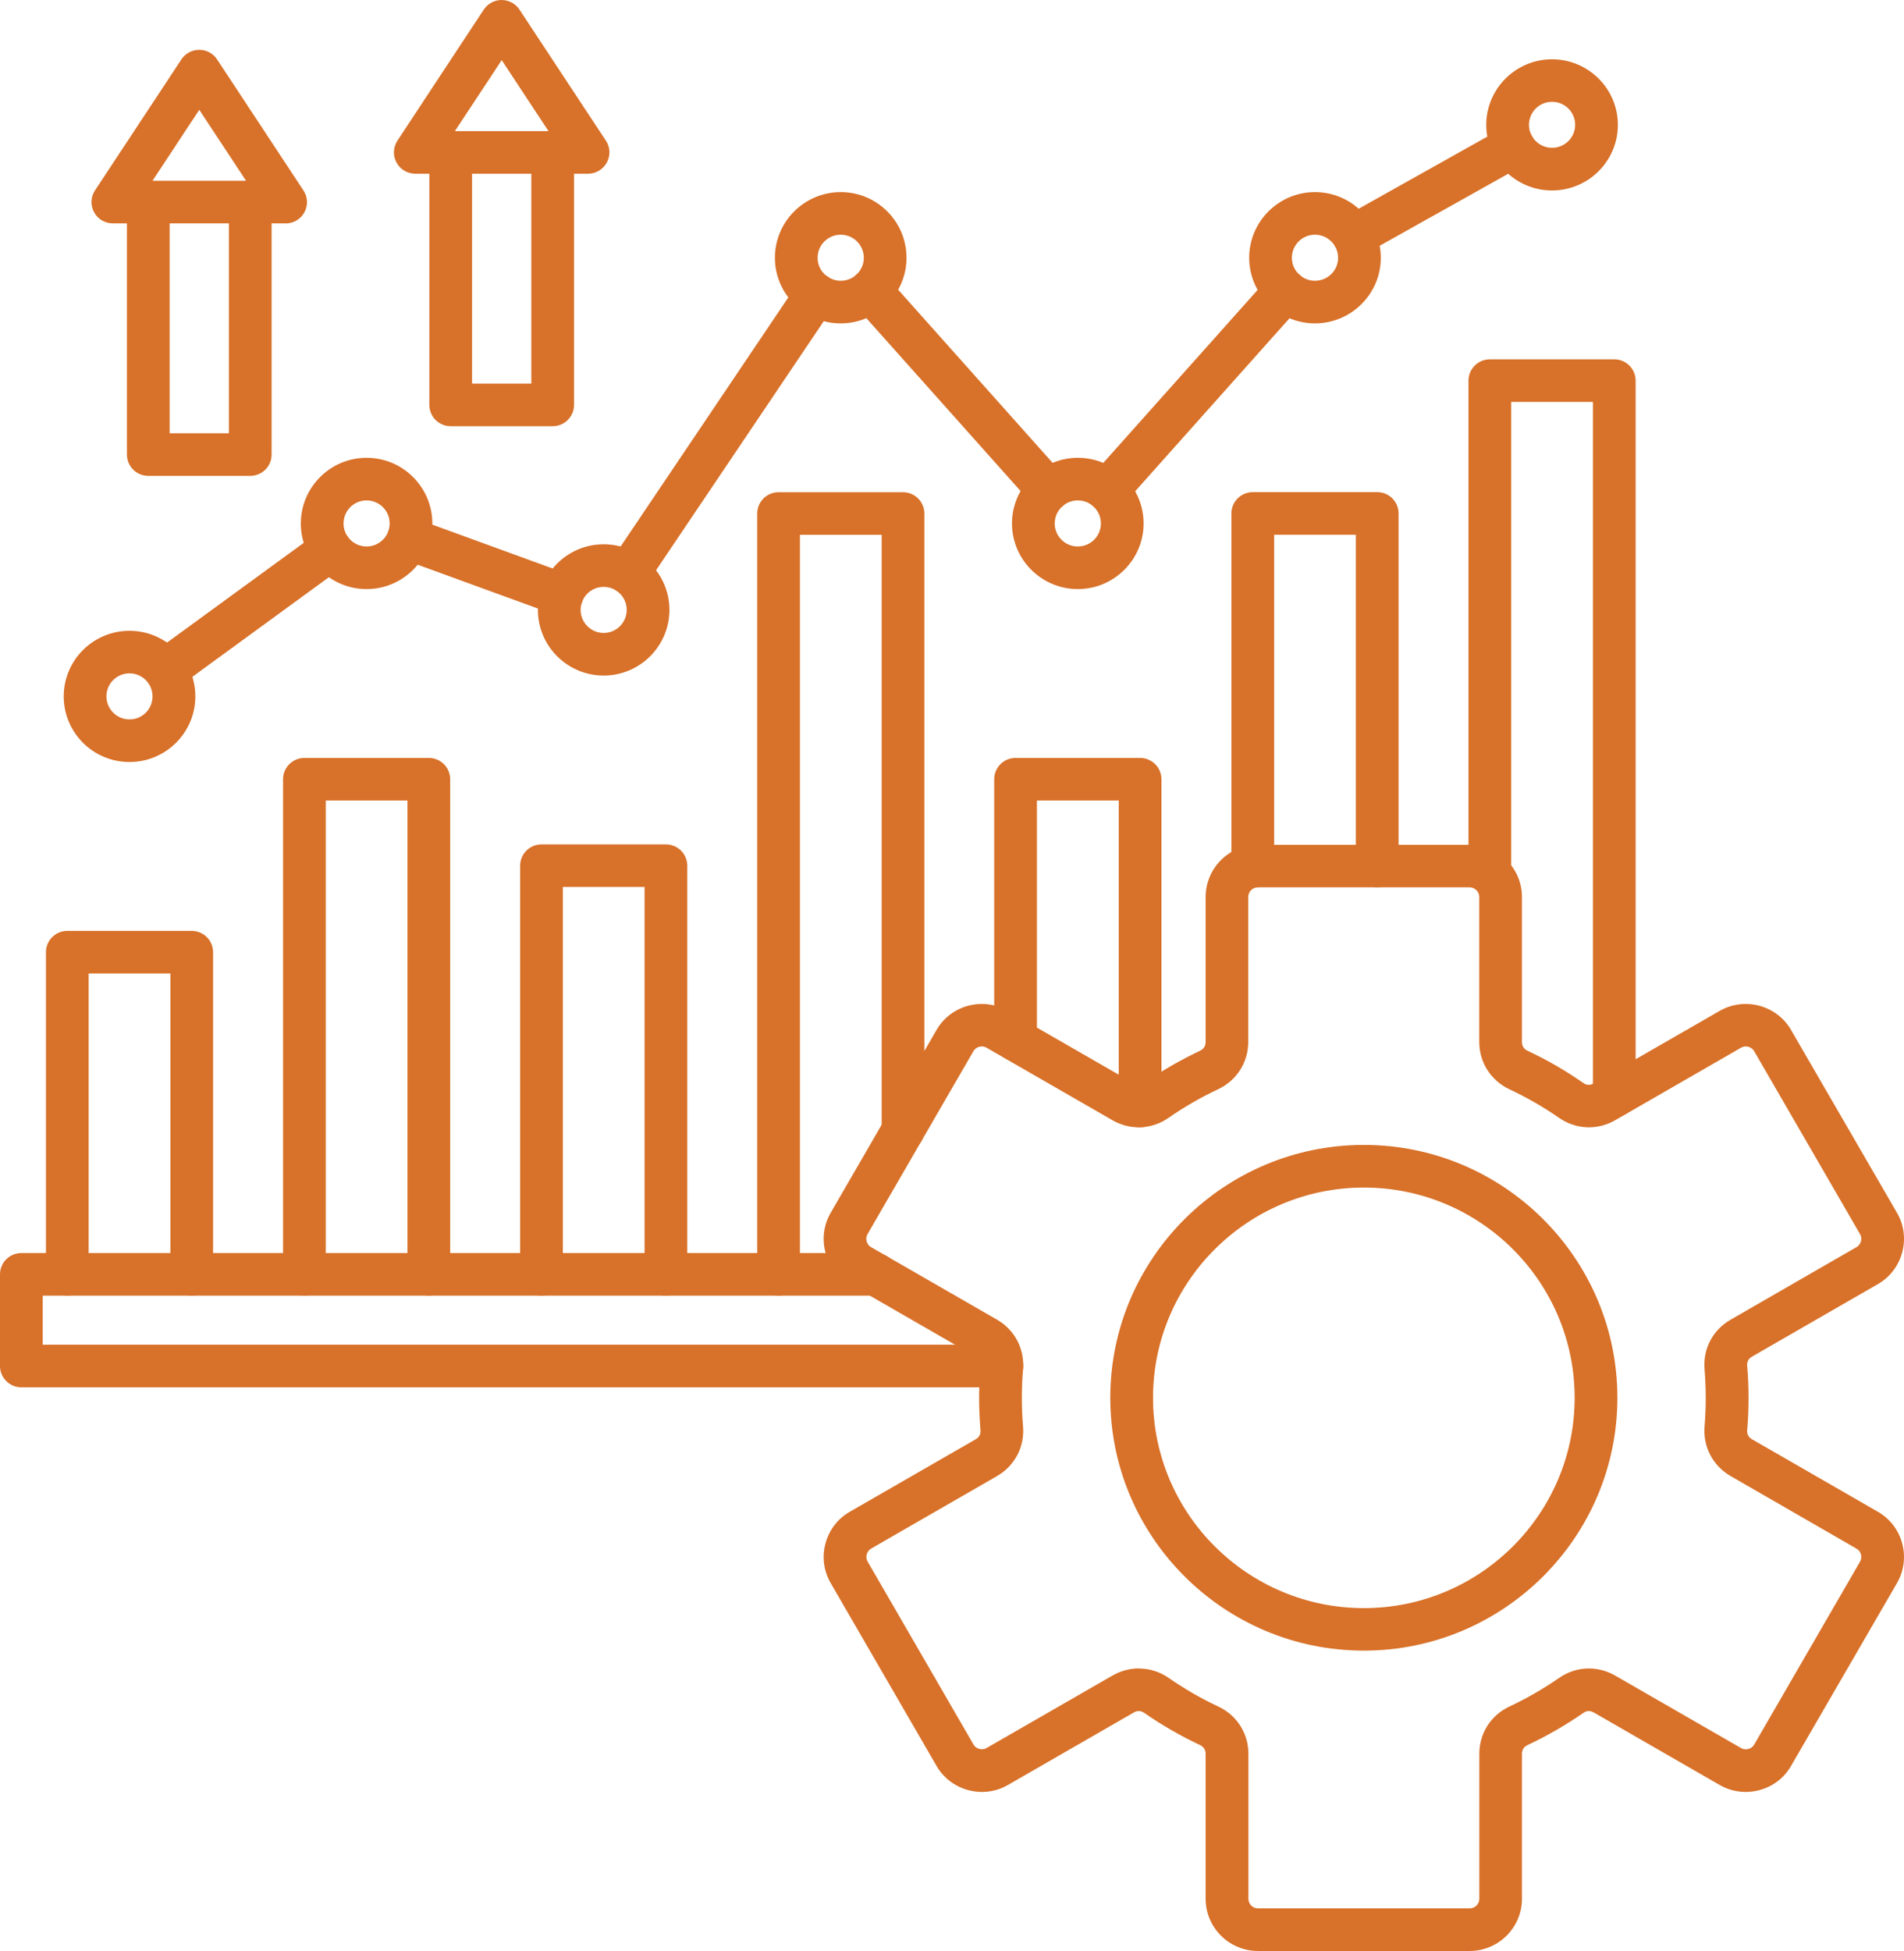 <svg width="82" height="84" viewBox="0 0 82 84" fill="none" xmlns="http://www.w3.org/2000/svg">
<path fill-rule="evenodd" clip-rule="evenodd" d="M43.15 59.731H0.92C0.412 59.731 0 59.32 0 58.814V54.867C0 54.361 0.412 53.95 0.92 53.95H37.717C38.224 53.95 38.636 54.361 38.636 54.867C38.636 55.377 38.224 55.784 37.717 55.784H1.839V57.897H43.149C43.656 57.897 44.068 58.308 44.068 58.814C44.068 59.32 43.657 59.731 43.15 59.731Z" fill="#D87129"/>
<path fill-rule="evenodd" clip-rule="evenodd" d="M53.953 38.223C53.446 38.223 53.033 37.812 53.033 37.306V22.106C53.033 21.6 53.446 21.189 53.953 21.189H59.312C59.824 21.189 60.232 21.6 60.232 22.106V37.283C60.232 37.793 59.824 38.2 59.312 38.2C58.805 38.2 58.393 37.793 58.393 37.283V23.023H54.873V37.305C54.873 37.811 54.461 38.223 53.953 38.223ZM69.523 48.107C69.015 48.107 68.603 47.697 68.603 47.19V17.305H65.083V37.606C65.083 38.113 64.671 38.523 64.164 38.523C63.656 38.523 63.244 38.113 63.244 37.606V16.388C63.244 15.882 63.656 15.471 64.164 15.471H69.523C70.031 15.471 70.442 15.882 70.442 16.388V47.19C70.442 47.697 70.031 48.107 69.523 48.107ZM49.101 48.533C48.593 48.533 48.181 48.126 48.181 47.616V34.467H44.657V44.766C44.657 45.276 44.246 45.683 43.738 45.683C43.23 45.683 42.818 45.276 42.818 44.766V33.55C42.818 33.044 43.23 32.633 43.738 32.633H49.101C49.608 32.633 50.02 33.044 50.02 33.55V47.616C50.02 48.126 49.608 48.533 49.101 48.533ZM8.258 55.784C7.75 55.784 7.338 55.377 7.338 54.867V41.912H3.818V54.867C3.818 55.377 3.406 55.784 2.898 55.784C2.391 55.784 1.979 55.377 1.979 54.867V40.996C1.979 40.49 2.391 40.079 2.898 40.079H8.258C8.765 40.079 9.177 40.49 9.177 40.996V54.867C9.177 55.377 8.765 55.784 8.258 55.784ZM18.469 55.784C17.961 55.784 17.549 55.377 17.549 54.867V34.466H14.029V54.867C14.029 55.377 13.617 55.784 13.11 55.784C12.602 55.784 12.19 55.377 12.19 54.867V33.55C12.19 33.044 12.602 32.633 13.11 32.633H18.469C18.976 32.633 19.388 33.044 19.388 33.55V54.867C19.388 55.377 18.976 55.784 18.469 55.784ZM28.68 55.784C28.172 55.784 27.76 55.377 27.76 54.867V38.189H24.24V54.867C24.24 55.377 23.828 55.784 23.32 55.784C22.813 55.784 22.401 55.377 22.401 54.867V37.273C22.401 36.767 22.813 36.356 23.32 36.356H28.68C29.187 36.356 29.599 36.767 29.599 37.273V54.867C29.599 55.377 29.187 55.784 28.68 55.784ZM33.531 55.784C33.02 55.784 32.612 55.377 32.612 54.867V22.11C32.612 21.604 33.02 21.193 33.531 21.193H38.891C39.398 21.193 39.81 21.604 39.81 22.11V48.668C39.81 49.174 39.398 49.585 38.891 49.585C38.383 49.585 37.971 49.174 37.971 48.668V23.026H34.451V54.866C34.451 55.376 34.039 55.784 33.531 55.784Z" fill="#D87129"/>
<path fill-rule="evenodd" clip-rule="evenodd" d="M58.304 11.077C57.981 11.077 57.672 10.908 57.502 10.607C57.252 10.167 57.41 9.606 57.856 9.356L64.727 5.505C65.168 5.256 65.727 5.414 65.977 5.854C66.227 6.294 66.069 6.855 65.628 7.104L58.757 10.952C58.613 11.033 58.459 11.069 58.308 11.069L58.304 11.077ZM45.151 22.025C44.897 22.025 44.647 21.922 44.467 21.717L36.801 13.127C36.463 12.749 36.499 12.17 36.878 11.832C37.257 11.495 37.838 11.531 38.177 11.909L45.842 20.499C46.181 20.877 46.144 21.456 45.765 21.794C45.592 21.948 45.371 22.025 45.154 22.025L45.151 22.025ZM47.696 22.025C47.479 22.025 47.258 21.948 47.085 21.794C46.707 21.456 46.673 20.877 47.008 20.499L54.674 11.909C55.012 11.531 55.593 11.498 55.972 11.832C56.351 12.17 56.388 12.749 56.049 13.127L48.384 21.717C48.204 21.922 47.95 22.025 47.7 22.025H47.696ZM27.069 25.59C26.892 25.59 26.712 25.539 26.554 25.432C26.134 25.15 26.02 24.581 26.304 24.16L34.381 12.166C34.664 11.744 35.234 11.634 35.657 11.917C36.08 12.199 36.191 12.768 35.907 13.19L27.83 25.183C27.654 25.447 27.363 25.59 27.069 25.59ZM24.203 26.518C24.097 26.518 23.994 26.5 23.887 26.463L17.273 24.053C16.795 23.881 16.553 23.353 16.726 22.876C16.898 22.399 17.428 22.157 17.906 22.329L24.52 24.739C24.998 24.912 25.241 25.44 25.068 25.916C24.932 26.291 24.578 26.518 24.203 26.518ZM7.125 29.768C6.842 29.768 6.562 29.639 6.382 29.393C6.084 28.983 6.172 28.41 6.581 28.113L13.702 22.92C14.11 22.623 14.688 22.711 14.985 23.118C15.283 23.525 15.195 24.101 14.787 24.398L7.666 29.592C7.504 29.709 7.313 29.768 7.125 29.768Z" fill="#D87129"/>
<path fill-rule="evenodd" clip-rule="evenodd" d="M66.841 4.383C66.293 4.383 65.848 4.827 65.848 5.374C65.848 5.92 66.293 6.364 66.841 6.364C67.393 6.364 67.838 5.92 67.838 5.374C67.838 4.827 67.393 4.383 66.841 4.383ZM66.841 8.201C65.282 8.201 64.009 6.936 64.009 5.377C64.009 3.818 65.282 2.553 66.841 2.553C68.404 2.553 69.677 3.818 69.677 5.377C69.677 6.936 68.404 8.201 66.841 8.201ZM36.209 10.105C35.657 10.105 35.212 10.549 35.212 11.099C35.212 11.646 35.657 12.089 36.209 12.089C36.757 12.089 37.202 11.646 37.202 11.099C37.202 10.553 36.757 10.105 36.209 10.105ZM36.209 13.923C34.646 13.923 33.373 12.654 33.373 11.099C33.373 9.54 34.646 8.271 36.209 8.271C37.772 8.271 39.041 9.54 39.041 11.099C39.041 12.654 37.769 13.923 36.209 13.923ZM56.631 10.105C56.083 10.105 55.638 10.549 55.638 11.099C55.638 11.646 56.083 12.089 56.631 12.089C57.183 12.089 57.628 11.646 57.628 11.099C57.628 10.553 57.183 10.105 56.631 10.105ZM56.631 13.923C55.072 13.923 53.799 12.654 53.799 11.099C53.799 9.54 55.072 8.271 56.631 8.271C58.194 8.271 59.467 9.54 59.467 11.099C59.467 12.654 58.194 13.923 56.631 13.923ZM15.788 21.545C15.24 21.545 14.795 21.989 14.795 22.539C14.795 23.085 15.24 23.529 15.788 23.529C16.336 23.529 16.781 23.085 16.781 22.539C16.781 21.989 16.336 21.545 15.788 21.545ZM15.788 25.363C14.225 25.363 12.956 24.094 12.956 22.539C12.956 20.98 14.225 19.711 15.788 19.711C17.351 19.711 18.62 20.98 18.62 22.539C18.62 24.094 17.351 25.363 15.788 25.363ZM46.42 21.545C45.868 21.545 45.423 21.989 45.423 22.539C45.423 23.085 45.868 23.529 46.42 23.529C46.968 23.529 47.413 23.085 47.413 22.539C47.413 21.989 46.968 21.545 46.42 21.545ZM46.42 25.363C44.857 25.363 43.584 24.094 43.584 22.539C43.584 20.98 44.857 19.711 46.42 19.711C47.983 19.711 49.252 20.98 49.252 22.539C49.252 24.094 47.98 25.363 46.42 25.363ZM25.998 25.268C25.45 25.268 25.005 25.712 25.005 26.258C25.005 26.805 25.45 27.252 25.998 27.252C26.546 27.252 26.991 26.808 26.991 26.258C26.991 25.712 26.546 25.268 25.998 25.268ZM25.998 29.086C24.435 29.086 23.166 27.817 23.166 26.258C23.166 24.703 24.435 23.434 25.998 23.434C27.561 23.434 28.83 24.703 28.83 26.258C28.83 27.817 27.561 29.086 25.998 29.086ZM5.576 28.991C5.028 28.991 4.583 29.434 4.583 29.981C4.583 30.527 5.028 30.975 5.576 30.975C6.128 30.975 6.569 30.531 6.569 29.981C6.569 29.434 6.124 28.991 5.576 28.991ZM5.576 32.809C4.013 32.809 2.744 31.543 2.744 29.985C2.744 28.426 4.013 27.16 5.576 27.16C7.139 27.16 8.412 28.426 8.412 29.985C8.412 31.543 7.139 32.809 5.576 32.809Z" fill="#D87129"/>
<path fill-rule="evenodd" clip-rule="evenodd" d="M49.046 71.838C49.495 71.838 49.944 71.973 50.334 72.245C51.01 72.714 51.728 73.129 52.471 73.477C53.269 73.851 53.765 74.633 53.765 75.509V81.752C53.765 81.979 53.949 82.166 54.177 82.166H63.296C63.524 82.166 63.711 81.979 63.711 81.752V75.509C63.711 74.629 64.208 73.851 65.002 73.477C65.745 73.129 66.466 72.714 67.143 72.245C67.868 71.739 68.791 71.702 69.56 72.142L74.981 75.263C75.11 75.337 75.235 75.322 75.294 75.304C75.357 75.289 75.471 75.241 75.548 75.113L80.105 67.242C80.179 67.114 80.164 66.989 80.146 66.926C80.131 66.864 80.083 66.75 79.954 66.677L74.533 63.552C73.768 63.112 73.341 62.294 73.411 61.417C73.444 61.01 73.462 60.596 73.462 60.185C73.462 59.778 73.444 59.36 73.411 58.953C73.337 58.076 73.764 57.262 74.529 56.822L79.951 53.697C80.079 53.623 80.127 53.51 80.146 53.447C80.16 53.385 80.179 53.26 80.105 53.132L75.548 45.261C75.474 45.133 75.357 45.085 75.294 45.07C75.232 45.052 75.106 45.037 74.981 45.11L69.56 48.232C68.795 48.672 67.868 48.632 67.143 48.129C66.466 47.66 65.745 47.245 65.002 46.897C64.204 46.519 63.708 45.741 63.708 44.861V38.618C63.708 38.391 63.52 38.204 63.292 38.204H54.174C53.946 38.204 53.758 38.391 53.758 38.618V44.861C53.758 45.741 53.261 46.519 52.463 46.897C51.72 47.245 50.999 47.66 50.326 48.129C49.602 48.632 48.675 48.672 47.91 48.232L42.488 45.11C42.363 45.037 42.238 45.052 42.175 45.07C42.113 45.085 41.999 45.133 41.922 45.261L37.364 53.132C37.291 53.26 37.305 53.385 37.324 53.447C37.342 53.51 37.386 53.623 37.515 53.697L42.937 56.818C43.702 57.258 44.129 58.076 44.059 58.953C44.026 59.36 44.007 59.774 44.007 60.185C44.007 60.596 44.026 61.01 44.059 61.417C44.132 62.294 43.702 63.112 42.94 63.552L37.519 66.673C37.39 66.747 37.346 66.864 37.327 66.923C37.309 66.985 37.294 67.11 37.368 67.238L41.925 75.109C41.999 75.238 42.116 75.285 42.179 75.3C42.242 75.318 42.367 75.333 42.492 75.26L47.917 72.138C48.27 71.937 48.66 71.834 49.046 71.834V71.838ZM63.296 84H54.178C52.934 84 51.923 82.991 51.923 81.752V75.509C51.923 75.337 51.838 75.208 51.684 75.135C50.849 74.743 50.039 74.277 49.278 73.749C49.138 73.65 48.984 73.642 48.833 73.73L43.411 76.851C42.893 77.152 42.286 77.229 41.701 77.075C41.12 76.918 40.631 76.547 40.333 76.03L35.775 68.159C35.474 67.638 35.393 67.033 35.551 66.453C35.706 65.874 36.081 65.386 36.599 65.089L42.021 61.968C42.172 61.883 42.242 61.747 42.227 61.575C42.19 61.117 42.168 60.651 42.168 60.189C42.168 59.726 42.187 59.261 42.227 58.802C42.242 58.63 42.168 58.494 42.021 58.41L36.599 55.288C36.081 54.988 35.706 54.504 35.551 53.924C35.393 53.344 35.474 52.739 35.775 52.218L40.333 44.347C40.634 43.827 41.12 43.456 41.701 43.302C42.282 43.148 42.889 43.229 43.411 43.526L48.833 46.647C48.984 46.735 49.135 46.728 49.278 46.629C50.039 46.1 50.849 45.635 51.684 45.239C51.838 45.165 51.923 45.037 51.923 44.864V38.622C51.923 37.382 52.931 36.373 54.174 36.373H63.292C64.535 36.373 65.547 37.382 65.547 38.622V44.864C65.547 45.037 65.628 45.165 65.782 45.239C66.621 45.631 67.43 46.097 68.188 46.629C68.331 46.728 68.482 46.735 68.633 46.647L74.058 43.526C74.577 43.229 75.184 43.148 75.769 43.302C76.35 43.46 76.839 43.83 77.137 44.347L81.698 52.218C82 52.739 82.077 53.344 81.922 53.924C81.764 54.504 81.393 54.991 80.874 55.288L75.453 58.41C75.302 58.498 75.232 58.63 75.246 58.802C75.287 59.261 75.305 59.726 75.305 60.189C75.305 60.647 75.287 61.117 75.246 61.575C75.232 61.747 75.305 61.883 75.453 61.968L80.874 65.089C81.397 65.39 81.768 65.874 81.922 66.453C82.077 67.033 82 67.638 81.698 68.159L77.137 76.03C76.839 76.551 76.35 76.921 75.769 77.075C75.188 77.229 74.581 77.152 74.058 76.851L68.637 73.73C68.486 73.646 68.331 73.65 68.192 73.749C67.43 74.277 66.621 74.743 65.786 75.135C65.632 75.208 65.547 75.337 65.547 75.509V81.752C65.547 82.991 64.535 84 63.292 84H63.296Z" fill="#D87129"/>
<path fill-rule="evenodd" clip-rule="evenodd" d="M58.738 51.13C53.732 51.13 49.657 55.19 49.657 60.182C49.657 65.174 53.729 69.238 58.738 69.238C63.745 69.238 67.816 65.174 67.816 60.182C67.816 55.19 63.745 51.13 58.738 51.13ZM58.738 71.068C52.717 71.068 47.817 66.186 47.817 60.181C47.817 54.177 52.717 49.295 58.738 49.295C64.756 49.295 69.656 54.177 69.656 60.181C69.656 66.186 64.756 71.068 58.738 71.068Z" fill="#D87129"/>
<path fill-rule="evenodd" clip-rule="evenodd" d="M6.567 7.784H10.598L8.582 4.728L6.567 7.784ZM12.301 9.618H4.86C4.521 9.618 4.209 9.434 4.051 9.137C3.889 8.84 3.907 8.477 4.091 8.198L7.813 2.557C7.983 2.3 8.27 2.146 8.582 2.146C8.891 2.146 9.182 2.3 9.351 2.561L13.07 8.202C13.257 8.484 13.272 8.844 13.11 9.141C12.948 9.438 12.639 9.621 12.301 9.621L12.301 9.618Z" fill="#D87129"/>
<path fill-rule="evenodd" clip-rule="evenodd" d="M10.777 20.489H6.386C5.878 20.489 5.466 20.078 5.466 19.572V8.697C5.466 8.191 5.874 7.78 6.386 7.78C6.893 7.78 7.305 8.191 7.305 8.697V18.654H9.858V8.697C9.858 8.191 10.27 7.78 10.777 7.78C11.289 7.78 11.697 8.191 11.697 8.697V19.572C11.697 20.078 11.285 20.489 10.777 20.489Z" fill="#D87129"/>
<path fill-rule="evenodd" clip-rule="evenodd" d="M19.591 5.645H23.622L21.607 2.589L19.591 5.645ZM25.326 7.479H17.884C17.546 7.479 17.233 7.292 17.075 6.995C16.913 6.697 16.932 6.338 17.116 6.056L20.834 0.414C21.003 0.158 21.294 0 21.603 0C21.912 0 22.203 0.158 22.372 0.414L26.094 6.056C26.282 6.338 26.297 6.697 26.135 6.995C25.973 7.292 25.664 7.479 25.326 7.479Z" fill="#D87129"/>
<path fill-rule="evenodd" clip-rule="evenodd" d="M23.802 18.35H19.41C18.903 18.35 18.491 17.939 18.491 17.433V6.562C18.491 6.052 18.903 5.645 19.41 5.645C19.918 5.645 20.33 6.052 20.33 6.562V16.517H22.883V6.562C22.883 6.052 23.294 5.645 23.802 5.645C24.313 5.645 24.722 6.052 24.722 6.562V17.433C24.722 17.939 24.313 18.35 23.802 18.35Z" fill="#D87129"/>
</svg>
